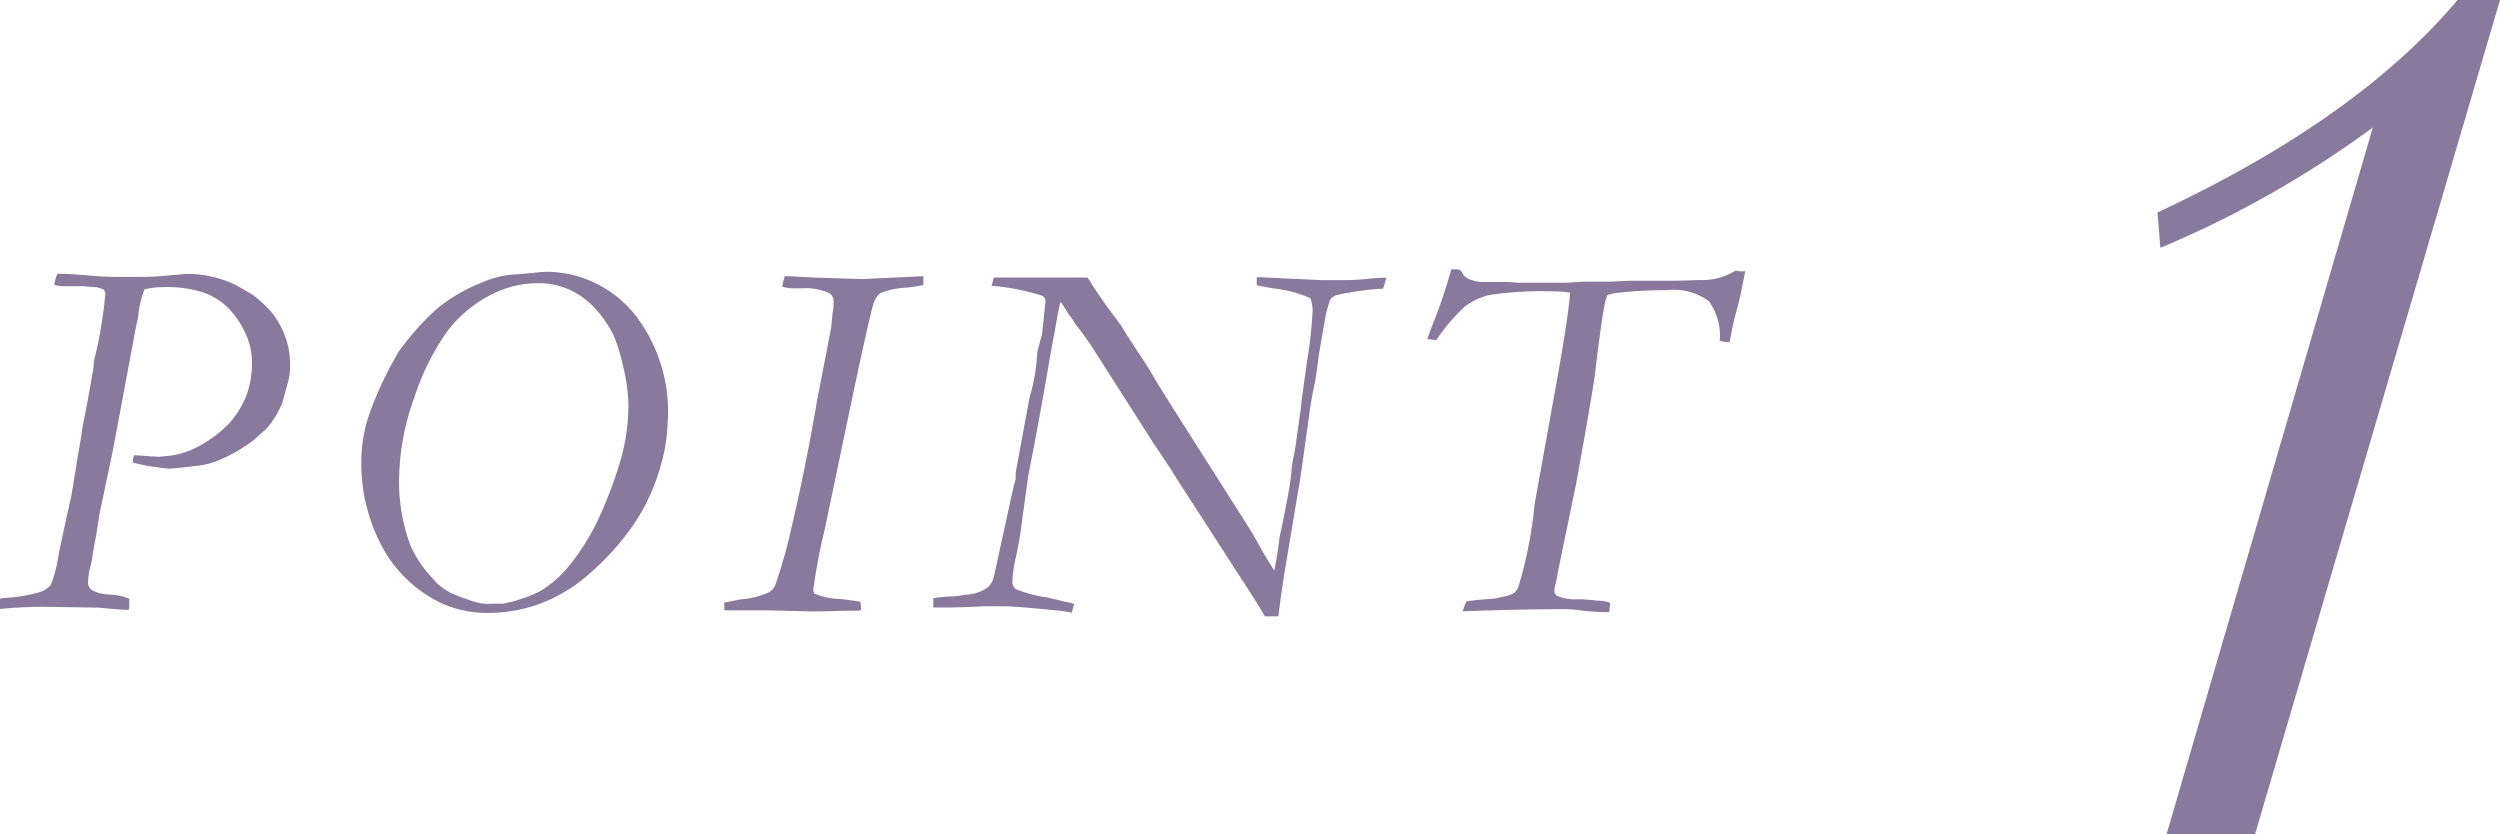 <svg xmlns="http://www.w3.org/2000/svg" viewBox="0 0 164.74 54.96"><defs><style>.cls-1{opacity:0.8;}.cls-2{fill:#6c5785;}</style></defs><g id="レイヤー_2" data-name="レイヤー 2"><g id="レイヤー_1-2" data-name="レイヤー 1"><g class="cls-1"><path class="cls-2" d="M142.76,55,156.36,8.4a67.71,67.71,0,0,1-14,7.93L142.17,14Q155.34,7.85,161.94,0h2.8L148.59,55Z"/></g><g class="cls-1"><path class="cls-2" d="M0,39.47a.88.88,0,0,1,.32-.07A9.83,9.83,0,0,0,2.67,39a1.38,1.38,0,0,0,.69-.48,8.56,8.56,0,0,0,.42-1.49c.07-.48.38-1.95.93-4.39q.12-.78.33-2c0-.21.16-.9.34-2.09,0-.18.15-.87.38-2.05l.38-2.14.07-.65a28.59,28.59,0,0,0,.73-4.33.66.66,0,0,0-.1-.29A1.82,1.82,0,0,0,6,18.91l-.43-.05-.83,0-.39,0-.26,0a2.26,2.26,0,0,1-.51-.09,3.27,3.27,0,0,1,.2-.73c.18,0,.84,0,2,.11s2.07.1,2.85.1,1.71,0,2.75-.13c.38,0,.67-.07.86-.07a7.34,7.34,0,0,1,2.94.57l.28.12,1.16.66a8.55,8.55,0,0,1,1.24,1.13,5.8,5.8,0,0,1,.92,1.61A5,5,0,0,1,19.11,24,4,4,0,0,1,19,25.1l-.4,1.46a6.68,6.68,0,0,1-.71,1.28,3.93,3.93,0,0,1-.77.79l-.4.37a10.54,10.54,0,0,1-2.21,1.29,5.17,5.17,0,0,1-1.49.4c-1.07.13-1.68.19-1.83.19a6.5,6.5,0,0,1-.88-.1,11.27,11.27,0,0,1-1.56-.3v-.1A2,2,0,0,1,8.83,30c.31,0,.85.06,1.62.1.16,0,.42-.05.78-.07A5.76,5.76,0,0,0,13,29.46,8.48,8.48,0,0,0,15,28a6,6,0,0,0,1.26-2,6.16,6.16,0,0,0,.34-2.2,4.42,4.42,0,0,0-.51-2,5.63,5.63,0,0,0-1.15-1.6,4.53,4.53,0,0,0-1.57-.94,8,8,0,0,0-2.65-.34,5,5,0,0,0-1.2.15,7.29,7.29,0,0,0-.39,1.51c0,.28-.09.57-.15.86L7.43,29.72,6.53,34c-.1.72-.18,1.23-.24,1.52s-.12.63-.18,1a5.43,5.43,0,0,1-.18.9,5,5,0,0,0-.13,1,.62.62,0,0,0,.26.47,2.66,2.66,0,0,0,1.19.29,3.8,3.8,0,0,1,1.27.27c0,.17,0,.31,0,.39a1,1,0,0,1-.05.35q-.43,0-2-.15l-3.25-.05A28.13,28.13,0,0,0,0,40.13Z"/><path class="cls-2" d="M23.81,30.35a9.77,9.77,0,0,1,.69-3.51,23.7,23.7,0,0,1,1.8-3.71,18.62,18.62,0,0,1,2.49-2.79,11.54,11.54,0,0,1,3-1.74,6.39,6.39,0,0,1,2.37-.53l1-.09a7.87,7.87,0,0,1,1-.07,7.52,7.52,0,0,1,6,3.26A10.4,10.4,0,0,1,44,27.78a11.49,11.49,0,0,1-.61,3.39,12.69,12.69,0,0,1-1.79,3.61,17.18,17.18,0,0,1-2.73,3,10.39,10.39,0,0,1-3.28,2,10,10,0,0,1-3.44.61,7.19,7.19,0,0,1-3.92-1.11,8.74,8.74,0,0,1-2.87-2.93A11.58,11.58,0,0,1,23.81,30.35Zm4.89,8a4.74,4.74,0,0,0,1,.72,16.25,16.25,0,0,0,1.76.64,3.27,3.27,0,0,0,1,.07l.68,0a9.17,9.17,0,0,0,2.44-.82,7.27,7.27,0,0,0,2-1.77,15.3,15.3,0,0,0,2.09-3.52,27.55,27.55,0,0,0,1.21-3.3,13.38,13.38,0,0,0,.53-3.52A11.59,11.59,0,0,0,41,23.9a10.3,10.3,0,0,0-.59-1.85,7.75,7.75,0,0,0-1.3-1.84,5.33,5.33,0,0,0-1.63-1.14,5,5,0,0,0-2-.41,6.78,6.78,0,0,0-3.31.86,8.4,8.4,0,0,0-2.71,2.33A16.23,16.23,0,0,0,27.3,26.2a16.27,16.27,0,0,0-1,5.3,11.93,11.93,0,0,0,.77,4.5A8,8,0,0,0,28.7,38.31Z"/><path class="cls-2" d="M47.72,39.72c.38-.09.76-.16,1.13-.23A5.25,5.25,0,0,0,50.73,39a1.16,1.16,0,0,0,.35-.43,30.91,30.91,0,0,0,1-3.47c.66-2.79,1.25-5.7,1.77-8.75l.92-4.76.1-1a4.34,4.34,0,0,0,.06-.65.67.67,0,0,0-.26-.61A3.74,3.74,0,0,0,52.83,19l-.14,0h-.45a2.92,2.92,0,0,1-.68-.1c0-.22.09-.46.15-.71l2,.1,3.1.1,2.79-.13,1.25-.06v.58a10.88,10.88,0,0,1-1.19.18,5.17,5.17,0,0,0-1.66.36,1.39,1.39,0,0,0-.4.57c-.12.28-.57,2.24-1.35,5.9l-1.9,9.08a38.49,38.49,0,0,0-.76,4,.64.64,0,0,0,.07.24,4.49,4.49,0,0,0,1.69.36c.55.06,1,.12,1.35.19l.05.51a.34.34,0,0,1-.25.07h-.4c-.52,0-1.38.05-2.59.05l-2.94-.07h-.78l-.75,0c-.43,0-.87,0-1.31,0Z"/><path class="cls-2" d="M61.5,39.42a9.49,9.49,0,0,1,1-.11c.46,0,.83-.07,1.09-.12a2.63,2.63,0,0,0,1.52-.5,1.49,1.49,0,0,0,.41-.81l1-4.58c.17-.82.31-1.4.41-1.74l0-.42.79-4.28a8.11,8.11,0,0,1,.27-1.19,12.55,12.55,0,0,0,.36-2.46L68.67,22l.22-2.1a.43.43,0,0,0-.21-.41,15.15,15.15,0,0,0-3.34-.66l.15-.54,6.16,0a1.86,1.86,0,0,1,.3.45c.14.22.44.67.91,1.34l1,1.35q.57.93,1.17,1.83c.4.59.78,1.2,1.13,1.81q.36.62,5.18,8.19.9,1.41,1.26,2c.43.8.89,1.58,1.37,2.34.14-.68.26-1.4.34-2.16.46-2.13.72-3.57.79-4.31,0-.41.1-.8.17-1.16s.12-.69.21-1.35l.26-1.86c0-.21.14-1.17.38-2.88a29.84,29.84,0,0,0,.38-3.48,2.71,2.71,0,0,0-.15-.75A8.31,8.31,0,0,0,83.89,19c-.45-.08-.81-.14-1.07-.2a2.47,2.47,0,0,1,0-.38v-.15l.22,0,4.07.19.88,0c.73,0,1.45,0,2.17-.09.51-.05.9-.07,1.18-.07a3.49,3.49,0,0,1-.2.72,18.71,18.71,0,0,0-3,.41,1,1,0,0,0-.47.28,7.29,7.29,0,0,0-.39,1.53c-.23,1.28-.39,2.22-.46,2.82s-.16,1.1-.25,1.51-.17.94-.21,1.13l-.63,4.53-1.13,6.77c-.22,1.48-.34,2.35-.35,2.61h-.4a4.12,4.12,0,0,1-.51,0c-.23-.42-.49-.85-.79-1.31l-4.8-7.43c-.21-.33-.4-.63-.56-.9L76,29.19l-3.83-6a21.63,21.63,0,0,0-1.34-1.88,3.76,3.76,0,0,0-.3-.47,6.31,6.31,0,0,1-.41-.61l-.23-.36c-.09.33-.21.93-.36,1.81l-.39,2.12q-.3,1.85-1,5.59l-.39,2-.41,3a22.2,22.2,0,0,1-.39,2.29,8.73,8.73,0,0,0-.24,1.71.68.68,0,0,0,.22.43,8.11,8.11,0,0,0,1.08.35,7,7,0,0,0,1,.2l1.77.42-.15.58a11.92,11.92,0,0,0-1.38-.18c-1.54-.16-2.62-.24-3.23-.24l-1.09,0c-1.27.06-2.07.08-2.42.08H61.5Z"/><path class="cls-2" d="M96.3,17.86a.87.87,0,0,0,.4.48,2.46,2.46,0,0,0,1.22.24l1.44,0,.65.05,1.37,0,1.8,0,1.22-.07,1.65,0,1.4-.06.55,0,1.19,0,.73,0c.33,0,1,0,2.07-.05a4.06,4.06,0,0,0,2.37-.62l.27.05H115c-.2,1.1-.4,2-.61,2.75-.12.42-.19.76-.24,1s-.09.51-.18.92a3.09,3.09,0,0,1-.65-.09,3.8,3.8,0,0,0-.72-2.62,3.9,3.9,0,0,0-2.74-.72,28.94,28.94,0,0,0-3.23.17,3.14,3.14,0,0,0-.71.16q-.06.18-.12.33c-.14.56-.37,2.13-.68,4.72-.09.78-.51,3.23-1.25,7.33l-1.24,6a4.4,4.4,0,0,1-.1.55,2.1,2.1,0,0,0-.1.53.4.4,0,0,0,.18.36,3.07,3.07,0,0,0,1.36.22c.16,0,.58,0,1.28.09a2.92,2.92,0,0,1,.75.1.25.25,0,0,1,.11.13l-.08.53a16,16,0,0,1-1.81-.11,8.73,8.73,0,0,0-1.09-.09q-2.76,0-6.74.14a2.75,2.75,0,0,1,.26-.66c.56-.08,1.16-.13,1.81-.17l.62-.14a1.81,1.81,0,0,0,.71-.25,1,1,0,0,0,.27-.4,27.83,27.83,0,0,0,1.06-5.41l1.54-8.55q.73-4.14.8-5.41a6.16,6.16,0,0,0-1.09-.09,23.6,23.6,0,0,0-4.17.23,4.24,4.24,0,0,0-1.66.76,12.31,12.31,0,0,0-1.9,2.23,3.83,3.83,0,0,0-.58-.07c.09-.3.19-.58.3-.85a33.69,33.69,0,0,0,1.27-3.75h.47Z"/></g></g></g></svg>